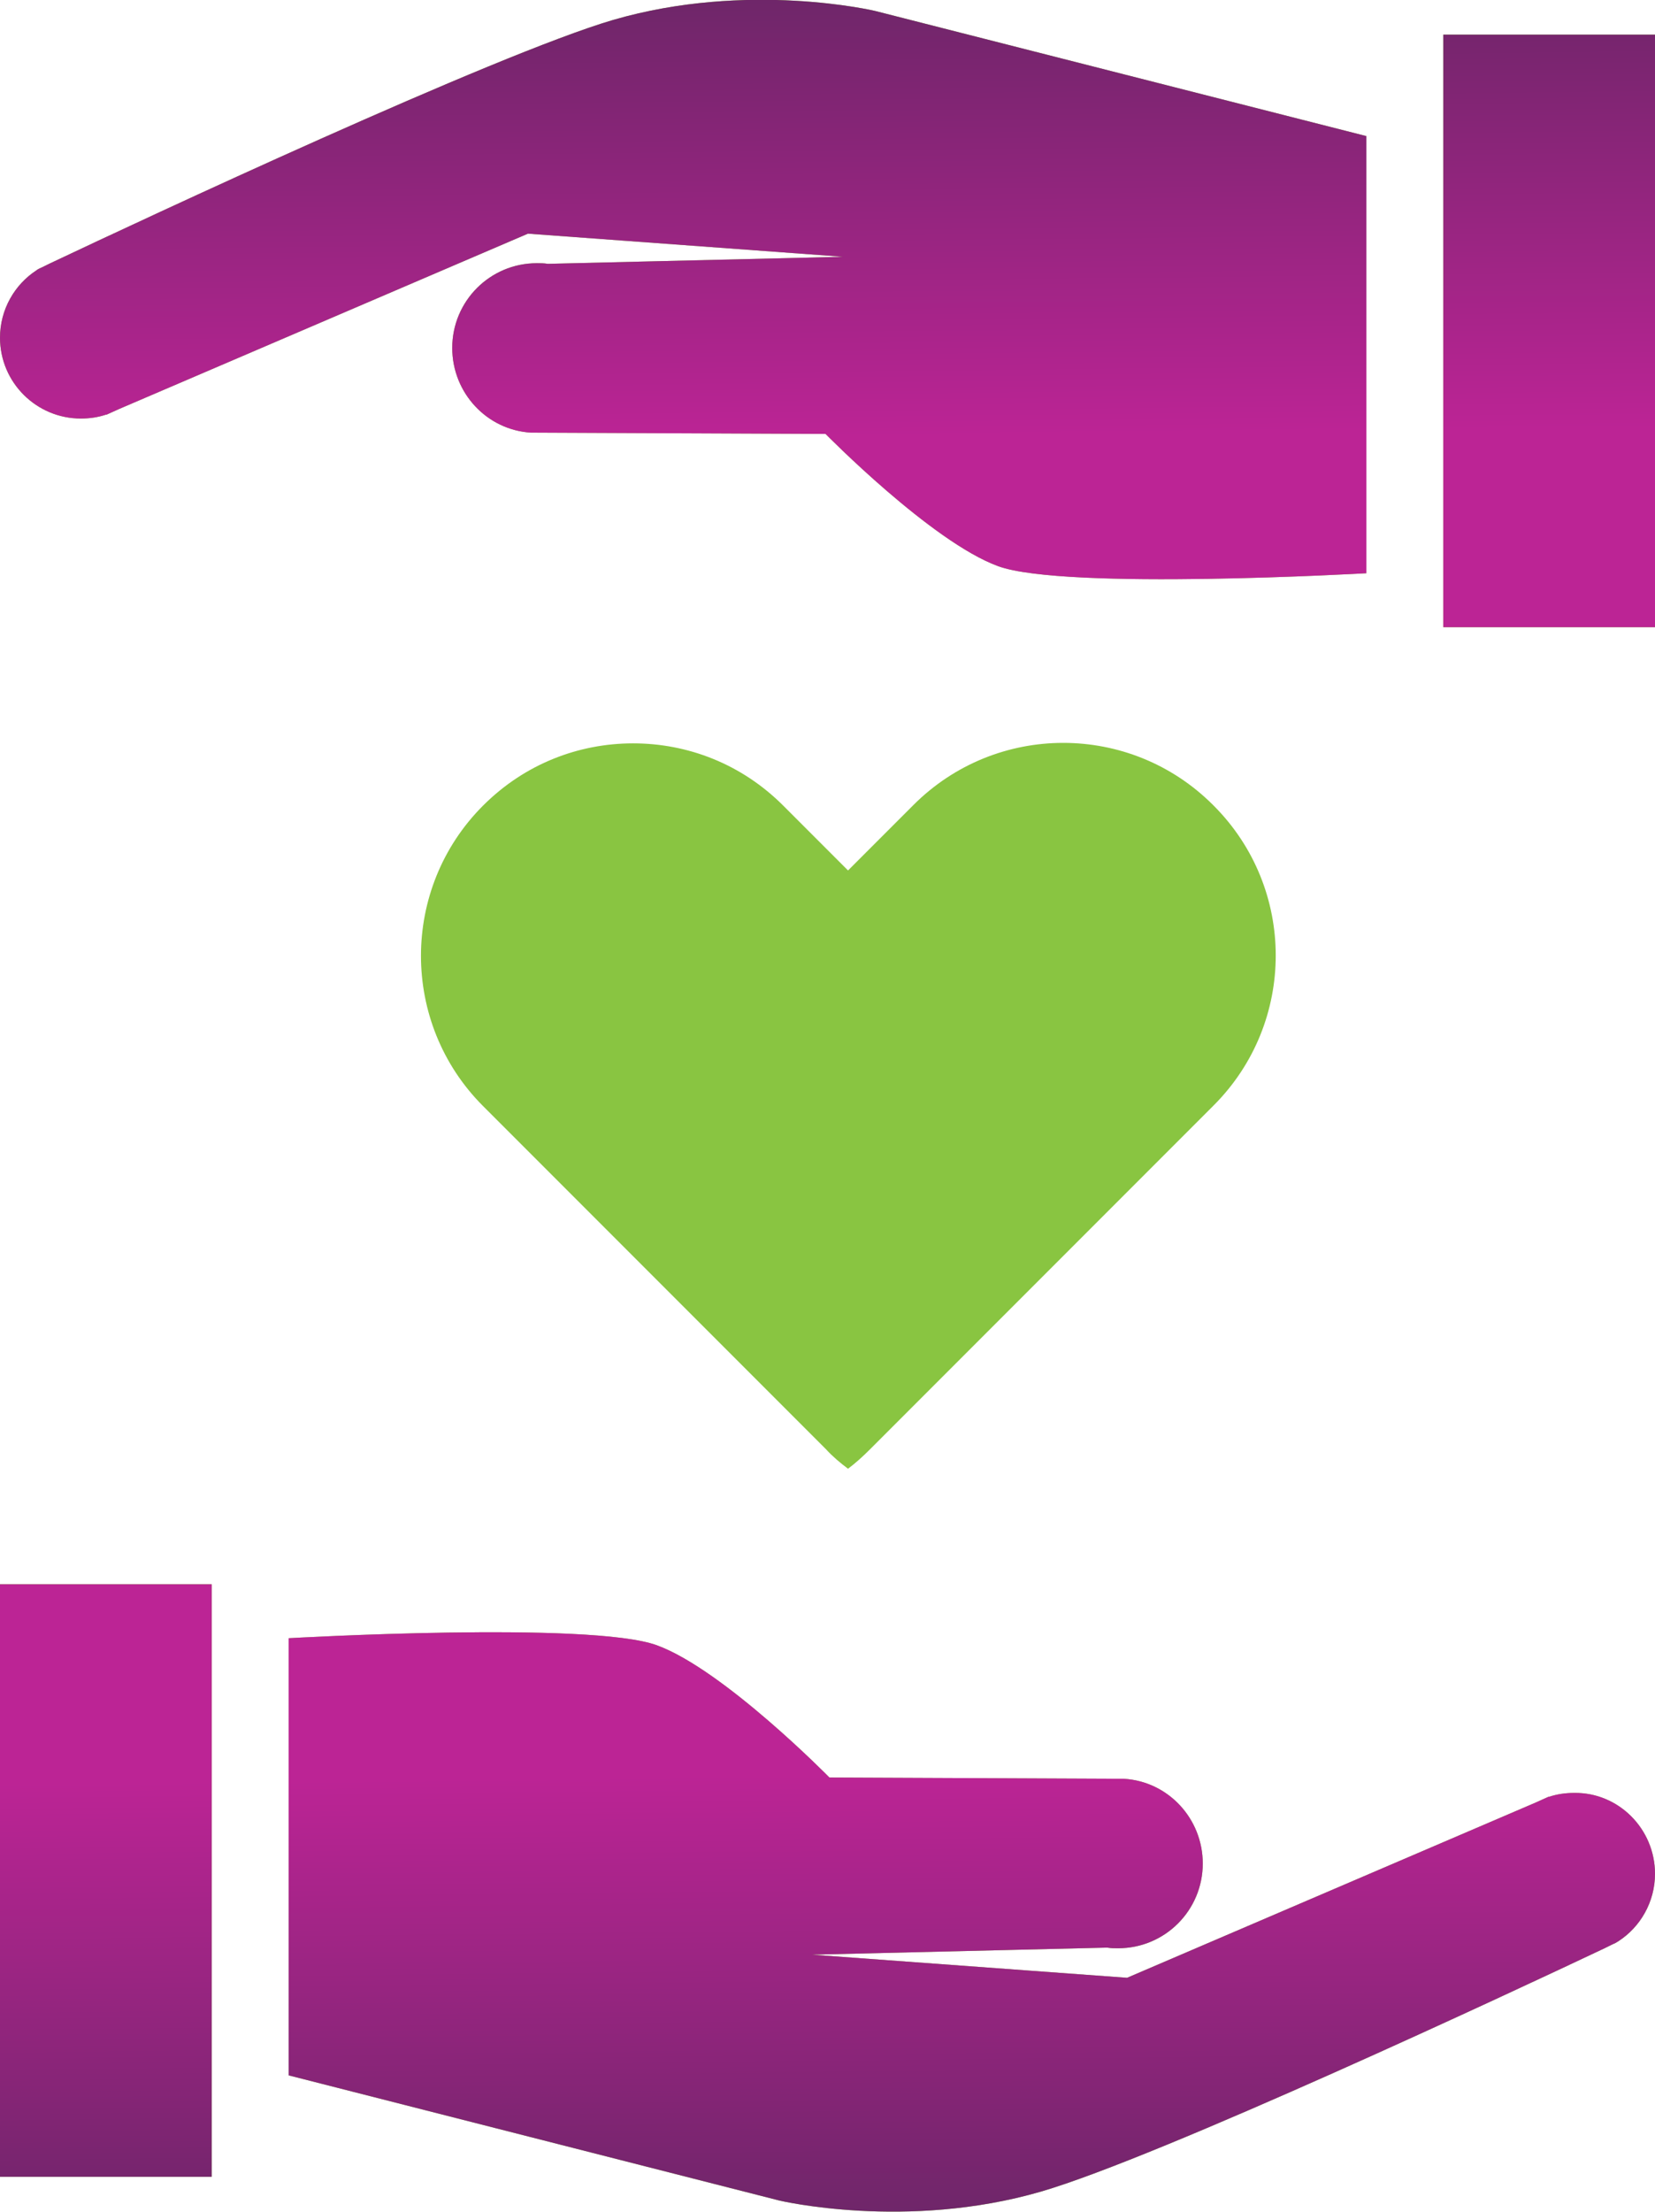 <svg xmlns="http://www.w3.org/2000/svg" xml:space="preserve" id="Layer_1" x="0" y="0" viewBox="0 0 258 344.6"><style>.st0{fill:#89c541}</style><path d="m189.2 172.2-10.4 10.4-43.2 43.2c-1.1 1.1-2.2 2.1-3.4 3-1.2-.9-2.4-1.9-3.4-3l-53.5-53.5c-12.9-12.9-12.9-33.9 0-46.8 6.5-6.5 14.9-9.7 23.4-9.7s16.9 3.2 23.4 9.7l10.1 10.1 10.2-10.2c12.9-12.9 33.8-12.9 46.7 0l.1.1c12.9 12.9 12.9 33.8 0 46.7zM225 5.4h33v92.3h-33zM0 52.6c0-4.4 2.3-8.3 5.7-10.5.1-.1.3-.2.5-.3.5-.2 1.2-.6 2.3-1.1C21.6 34.5 77.2 8.5 95.6 3.1c21-6.1 40.8-1.4 40.8-1.4L213 21.2v68.1s-47 2.7-57.4-1.1c-10.4-3.8-26.9-20.6-26.9-20.6l-45-.2h-.9c-6.9-.4-12.3-6.2-12.3-13.2 0-7.3 5.9-13.2 13.2-13.2.6 0 1.1 0 1.7.1l46-1.1-49.1-3.6-63.7 27.3-2 .9h-.1c-1.2.4-2.5.6-3.9.6C5.7 65.2 0 59.6 0 52.6z" class="st0"/><linearGradient id="SVGID_1_" x1="275.233" x2="270.93" y1="1805.834" y2="2202.536" gradientTransform="matrix(1 0 0 -1 -32.952 1929.416)" gradientUnits="userSpaceOnUse"><stop offset=".143" stop-color="#bc2495"/><stop offset=".352" stop-color="#5e2660"/></linearGradient><path fill="url(#SVGID_1_)" d="M225 5.4h33v92.3h-33z"/><linearGradient id="SVGID_00000115483168951263114350000003257244502649913761_" x1="140.408" x2="136.104" y1="1804.371" y2="2201.073" gradientTransform="matrix(1 0 0 -1 -32.952 1929.416)" gradientUnits="userSpaceOnUse"><stop offset=".143" stop-color="#bc2495"/><stop offset=".352" stop-color="#5e2660"/></linearGradient><path fill="url(#SVGID_00000115483168951263114350000003257244502649913761_)" d="M0 52.6c0-4.4 2.3-8.3 5.7-10.5.1-.1.3-.2.5-.3.5-.2 1.2-.6 2.3-1.1C21.6 34.5 77.2 8.5 95.6 3.1c21-6.1 40.8-1.4 40.8-1.4L213 21.2v68.1s-47 2.7-57.4-1.1c-10.4-3.8-26.9-20.6-26.9-20.6l-45-.2h-.9c-6.9-.4-12.3-6.2-12.3-13.2 0-7.3 5.9-13.2 13.2-13.2.6 0 1.1 0 1.7.1l46-1.1-49.1-3.6-63.7 27.3-2 .9h-.1c-1.2.4-2.5.6-3.9.6C5.7 65.2 0 59.6 0 52.6z"/><path d="M0 246.8h33v92.3H0zm258 45.1c0 4.4-2.3 8.3-5.7 10.5-.2.1-.3.2-.5.3-.5.2-1.2.6-2.3 1.1-13.1 6.2-68.7 32.2-87.2 37.6-21 6.1-40.8 1.4-40.8 1.4L45 323.3v-68.1s47-2.7 57.4 1.1c10.4 3.8 26.9 20.6 26.9 20.6l45 .2h.9c6.9.4 12.3 6.2 12.3 13.2 0 7.3-5.9 13.2-13.2 13.2-.6 0-1.1 0-1.7-.1l-46 1.1 49.1 3.6 63.7-27.3 2-.9h.1c1.2-.4 2.5-.6 3.9-.6 6.9-.1 12.6 5.6 12.6 12.6z" class="st0"/><linearGradient id="SVGID_00000033358265204663712680000016328206963319595405_" x1="2739.656" x2="2735.352" y1="1274.803" y2="1671.505" gradientTransform="matrix(-1 0 0 1 2755.374 -1053.873)" gradientUnits="userSpaceOnUse"><stop offset=".143" stop-color="#bc2495"/><stop offset=".352" stop-color="#5e2660"/></linearGradient><path fill="url(#SVGID_00000033358265204663712680000016328206963319595405_)" d="M0 246.8h33v92.3H0z"/><linearGradient id="SVGID_00000045593708894626604060000014182871340026480291_" x1="2604.831" x2="2600.527" y1="1273.34" y2="1670.042" gradientTransform="matrix(-1 0 0 1 2755.374 -1053.873)" gradientUnits="userSpaceOnUse"><stop offset=".143" stop-color="#bc2495"/><stop offset=".352" stop-color="#5e2660"/></linearGradient><path fill="url(#SVGID_00000045593708894626604060000014182871340026480291_)" d="M258 291.9c0 4.4-2.3 8.3-5.7 10.5-.2.1-.3.2-.5.3-.5.2-1.2.6-2.3 1.1-13.1 6.2-68.7 32.2-87.2 37.6-21 6.1-40.8 1.4-40.8 1.4L45 323.3v-68.1s47-2.7 57.4 1.1c10.4 3.8 26.9 20.6 26.9 20.6l45 .2h.9c6.9.4 12.3 6.2 12.3 13.2 0 7.3-5.9 13.2-13.2 13.2-.6 0-1.1 0-1.7-.1l-46 1.1 49.1 3.6 63.7-27.3 2-.9h.1c1.2-.4 2.5-.6 3.9-.6 6.9-.1 12.6 5.6 12.6 12.6z"/></svg>